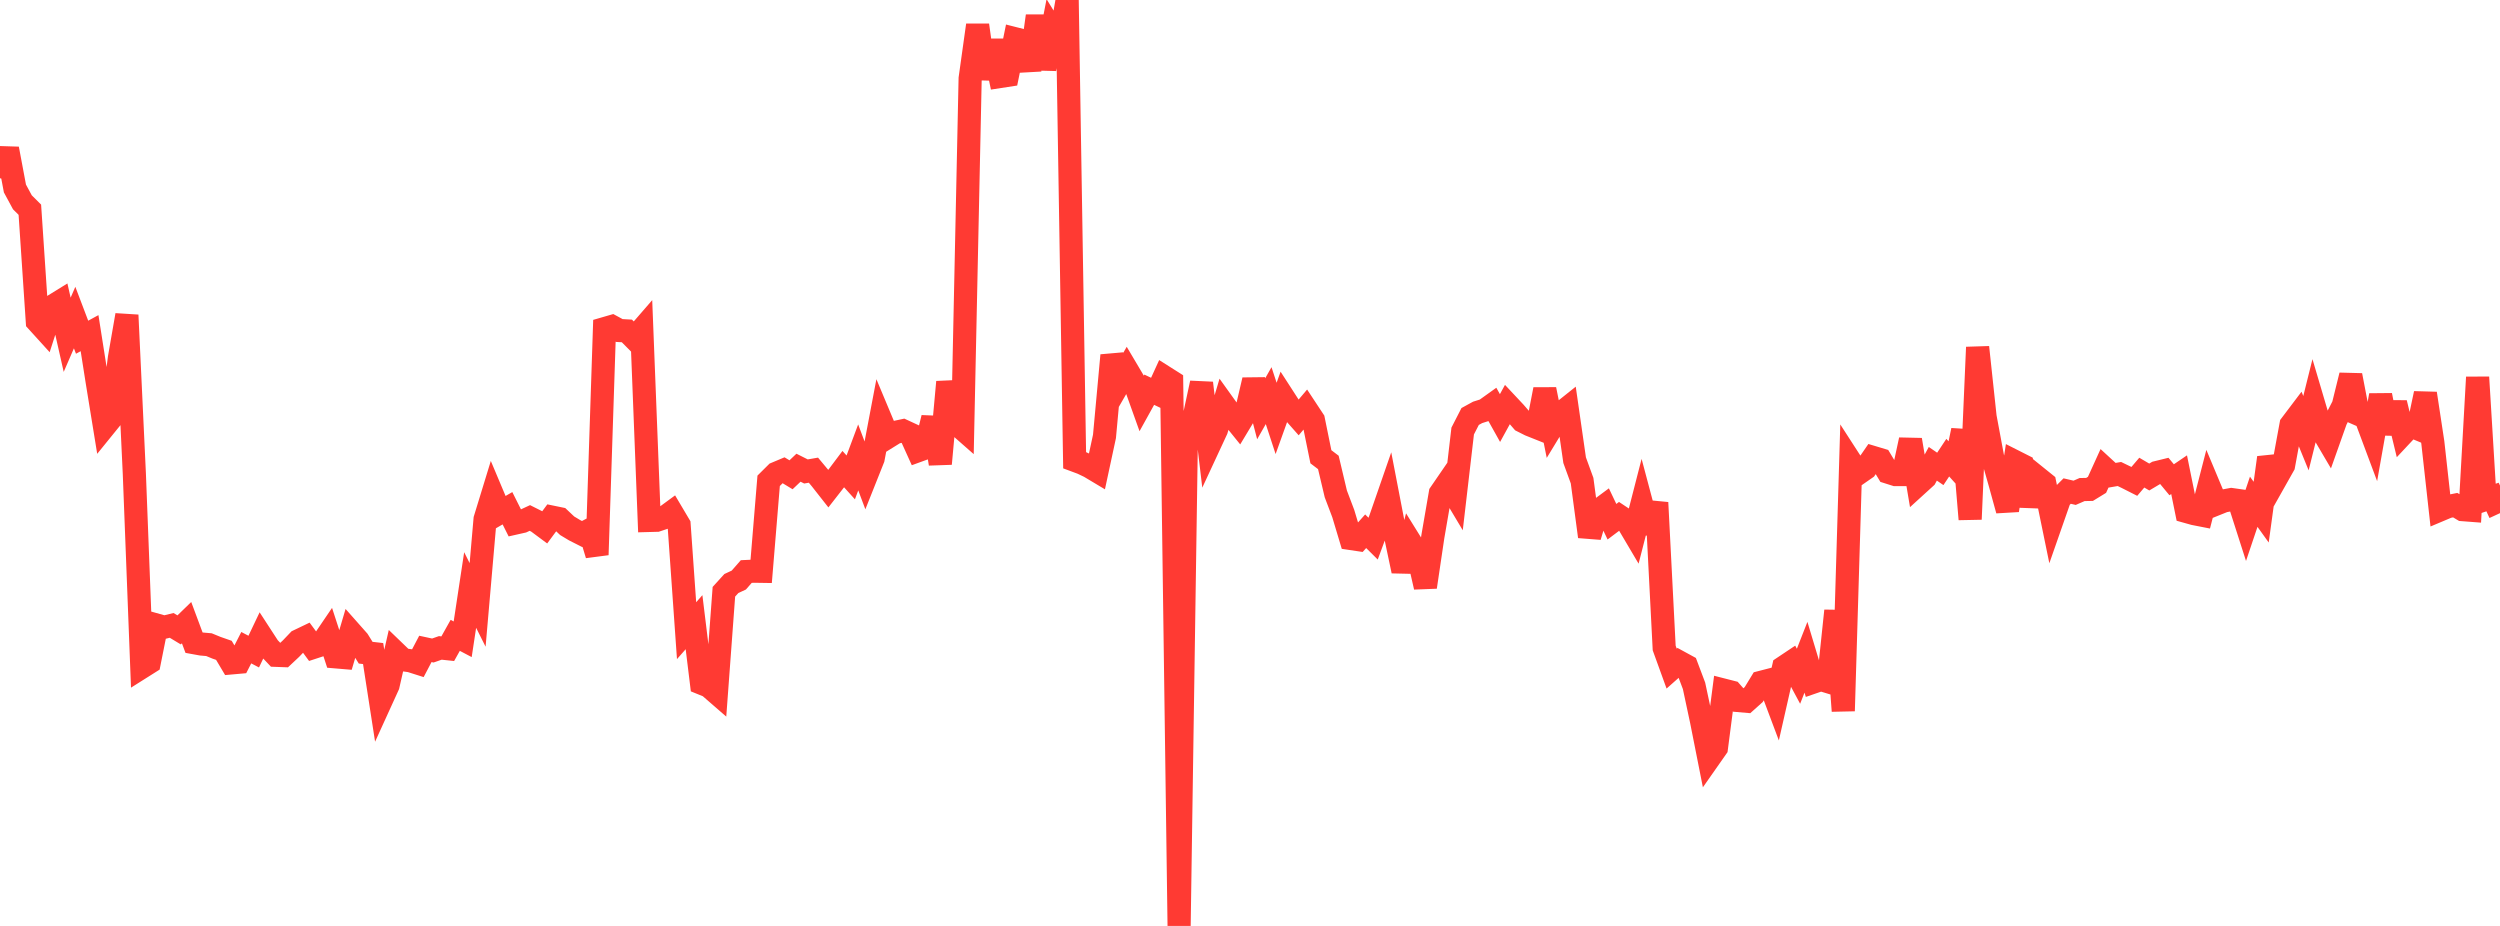 <?xml version="1.0" standalone="no"?>
<!DOCTYPE svg PUBLIC "-//W3C//DTD SVG 1.1//EN" "http://www.w3.org/Graphics/SVG/1.1/DTD/svg11.dtd">

<svg width="135" height="50" viewBox="0 0 135 50" preserveAspectRatio="none" 
  xmlns="http://www.w3.org/2000/svg"
  xmlns:xlink="http://www.w3.org/1999/xlink">


<polyline points="0.0, 9.625 0.403, 8.034 0.806, 10.178 1.209, 10.924 1.612, 11.325 2.015, 17.355 2.418, 17.799 2.821, 16.547 3.224, 16.298 3.627, 18.078 4.03, 17.148 4.433, 18.21 4.836, 17.99 5.239, 20.552 5.642, 23.03 6.045, 22.533 6.448, 19.33 6.851, 17.016 7.254, 25.574 7.657, 36.027 8.06, 35.773 8.463, 33.757 8.866, 33.87 9.269, 33.771 9.672, 34.014 10.075, 33.623 10.478, 34.704 10.881, 34.777 11.284, 34.812 11.687, 34.977 12.09, 35.118 12.493, 35.797 12.896, 35.761 13.299, 34.975 13.701, 35.187 14.104, 34.341 14.507, 34.961 14.91, 35.387 15.313, 35.402 15.716, 35.024 16.119, 34.602 16.522, 34.409 16.925, 34.957 17.328, 34.825 17.731, 34.232 18.134, 35.47 18.537, 35.504 18.94, 34.142 19.343, 34.597 19.746, 35.246 20.149, 35.292 20.552, 37.892 20.955, 37.008 21.358, 35.237 21.761, 35.625 22.164, 35.681 22.567, 35.809 22.97, 35.041 23.373, 35.128 23.776, 34.987 24.179, 35.03 24.582, 34.309 24.985, 34.521 25.388, 31.86 25.791, 32.665 26.194, 28.036 26.597, 26.721 27.0, 27.678 27.403, 27.445 27.806, 28.249 28.209, 28.158 28.612, 27.971 29.015, 28.173 29.418, 28.472 29.821, 27.928 30.224, 28.011 30.627, 28.391 31.03, 28.633 31.433, 28.837 31.836, 28.624 32.239, 29.96 32.642, 17.747 33.045, 17.63 33.448, 17.848 33.851, 17.87 34.254, 18.276 34.657, 17.811 35.06, 28.104 35.463, 28.093 35.866, 27.958 36.269, 27.662 36.672, 28.342 37.075, 34.056 37.478, 33.598 37.881, 36.893 38.284, 37.057 38.687, 37.407 39.09, 31.955 39.493, 31.511 39.896, 31.323 40.299, 30.863 40.701, 30.844 41.104, 30.85 41.507, 25.963 41.91, 25.563 42.313, 25.394 42.716, 25.638 43.119, 25.256 43.522, 25.459 43.925, 25.389 44.328, 25.873 44.731, 26.386 45.134, 25.869 45.537, 25.333 45.94, 25.78 46.343, 24.7 46.746, 25.771 47.149, 24.759 47.552, 22.635 47.955, 23.597 48.358, 23.347 48.761, 23.26 49.164, 23.447 49.567, 24.337 49.97, 24.19 50.373, 22.563 50.776, 25.043 51.179, 20.628 51.582, 22.814 51.985, 23.168 52.388, 4.235 52.791, 1.357 53.194, 4.245 53.597, 2.207 54.0, 4.13 54.403, 4.068 54.806, 2.091 55.209, 2.193 55.612, 3.778 56.015, 0.865 56.418, 3.718 56.821, 1.649 57.224, 2.306 57.627, 0.0 58.03, 24.855 58.433, 25.005 58.836, 25.198 59.239, 25.439 59.642, 23.565 60.045, 19.189 60.448, 20.666 60.851, 19.966 61.254, 20.646 61.657, 21.773 62.06, 21.045 62.463, 21.237 62.866, 20.355 63.269, 20.61 63.672, 50.0 64.075, 22.825 64.478, 22.557 64.881, 20.685 65.284, 24.074 65.687, 23.207 66.09, 21.85 66.493, 22.412 66.896, 22.911 67.299, 22.241 67.701, 20.523 68.104, 22.073 68.507, 21.364 68.91, 22.594 69.313, 21.471 69.716, 22.094 70.119, 22.551 70.522, 22.075 70.925, 22.686 71.328, 24.665 71.731, 24.971 72.134, 26.672 72.537, 27.735 72.94, 29.078 73.343, 29.138 73.746, 28.687 74.149, 29.087 74.552, 27.996 74.955, 26.833 75.358, 28.925 75.761, 30.834 76.164, 29.287 76.567, 29.936 76.97, 31.699 77.373, 28.983 77.776, 26.645 78.179, 26.058 78.582, 26.733 78.985, 23.276 79.388, 22.49 79.791, 22.269 80.194, 22.141 80.597, 21.853 81.0, 22.575 81.403, 21.84 81.806, 22.27 82.209, 22.736 82.612, 22.939 83.015, 23.1 83.418, 21.029 83.821, 23.034 84.224, 22.371 84.627, 22.049 85.03, 24.85 85.433, 25.956 85.836, 28.975 86.239, 27.624 86.642, 27.325 87.045, 28.173 87.448, 27.87 87.851, 28.138 88.254, 28.82 88.657, 27.25 89.06, 28.764 89.463, 27.142 89.866, 34.992 90.269, 36.104 90.672, 35.747 91.075, 35.967 91.478, 37.036 91.881, 38.924 92.284, 40.957 92.687, 40.382 93.09, 37.271 93.493, 37.374 93.896, 37.831 94.299, 37.866 94.701, 37.506 95.104, 36.845 95.507, 36.741 95.91, 37.813 96.313, 36.036 96.716, 35.767 97.119, 36.518 97.522, 35.491 97.925, 36.831 98.328, 36.692 98.731, 36.815 99.134, 32.982 99.537, 38.391 99.94, 24.946 100.343, 25.57 100.746, 25.29 101.149, 24.705 101.552, 24.826 101.955, 25.498 102.358, 25.626 102.761, 25.625 103.164, 23.752 103.567, 26.152 103.97, 25.785 104.373, 25.044 104.776, 25.321 105.179, 24.714 105.582, 25.16 105.985, 23.24 106.388, 28.039 106.791, 18.752 107.194, 22.51 107.597, 24.674 108.0, 26.093 108.403, 27.557 108.806, 24.928 109.209, 25.132 109.612, 27.304 110.015, 25.783 110.418, 26.108 110.821, 28.072 111.224, 26.919 111.627, 26.517 112.03, 26.611 112.433, 26.436 112.836, 26.428 113.239, 26.181 113.642, 25.294 114.045, 25.665 114.448, 25.596 114.851, 25.791 115.254, 25.995 115.657, 25.522 116.06, 25.759 116.463, 25.519 116.866, 25.42 117.269, 25.908 117.672, 25.634 118.075, 27.622 118.478, 27.735 118.881, 27.814 119.284, 26.249 119.687, 27.212 120.09, 27.05 120.493, 26.975 120.896, 27.032 121.299, 28.289 121.701, 27.094 122.104, 27.656 122.507, 24.713 122.91, 25.843 123.313, 25.128 123.716, 22.938 124.119, 22.405 124.522, 23.392 124.925, 21.773 125.328, 23.136 125.731, 23.821 126.134, 22.685 126.537, 21.901 126.94, 20.269 127.343, 22.362 127.746, 22.539 128.149, 23.618 128.552, 21.344 128.955, 23.394 129.358, 21.757 129.761, 23.417 130.164, 22.986 130.567, 23.154 130.97, 21.249 131.373, 23.897 131.776, 27.529 132.179, 27.359 132.582, 27.278 132.985, 27.52 133.388, 27.551 133.791, 20.371 134.194, 26.976 134.597, 26.839 135.0, 27.71" fill="none" stroke="#ff3a33" stroke-width="1.25"/>

</svg>